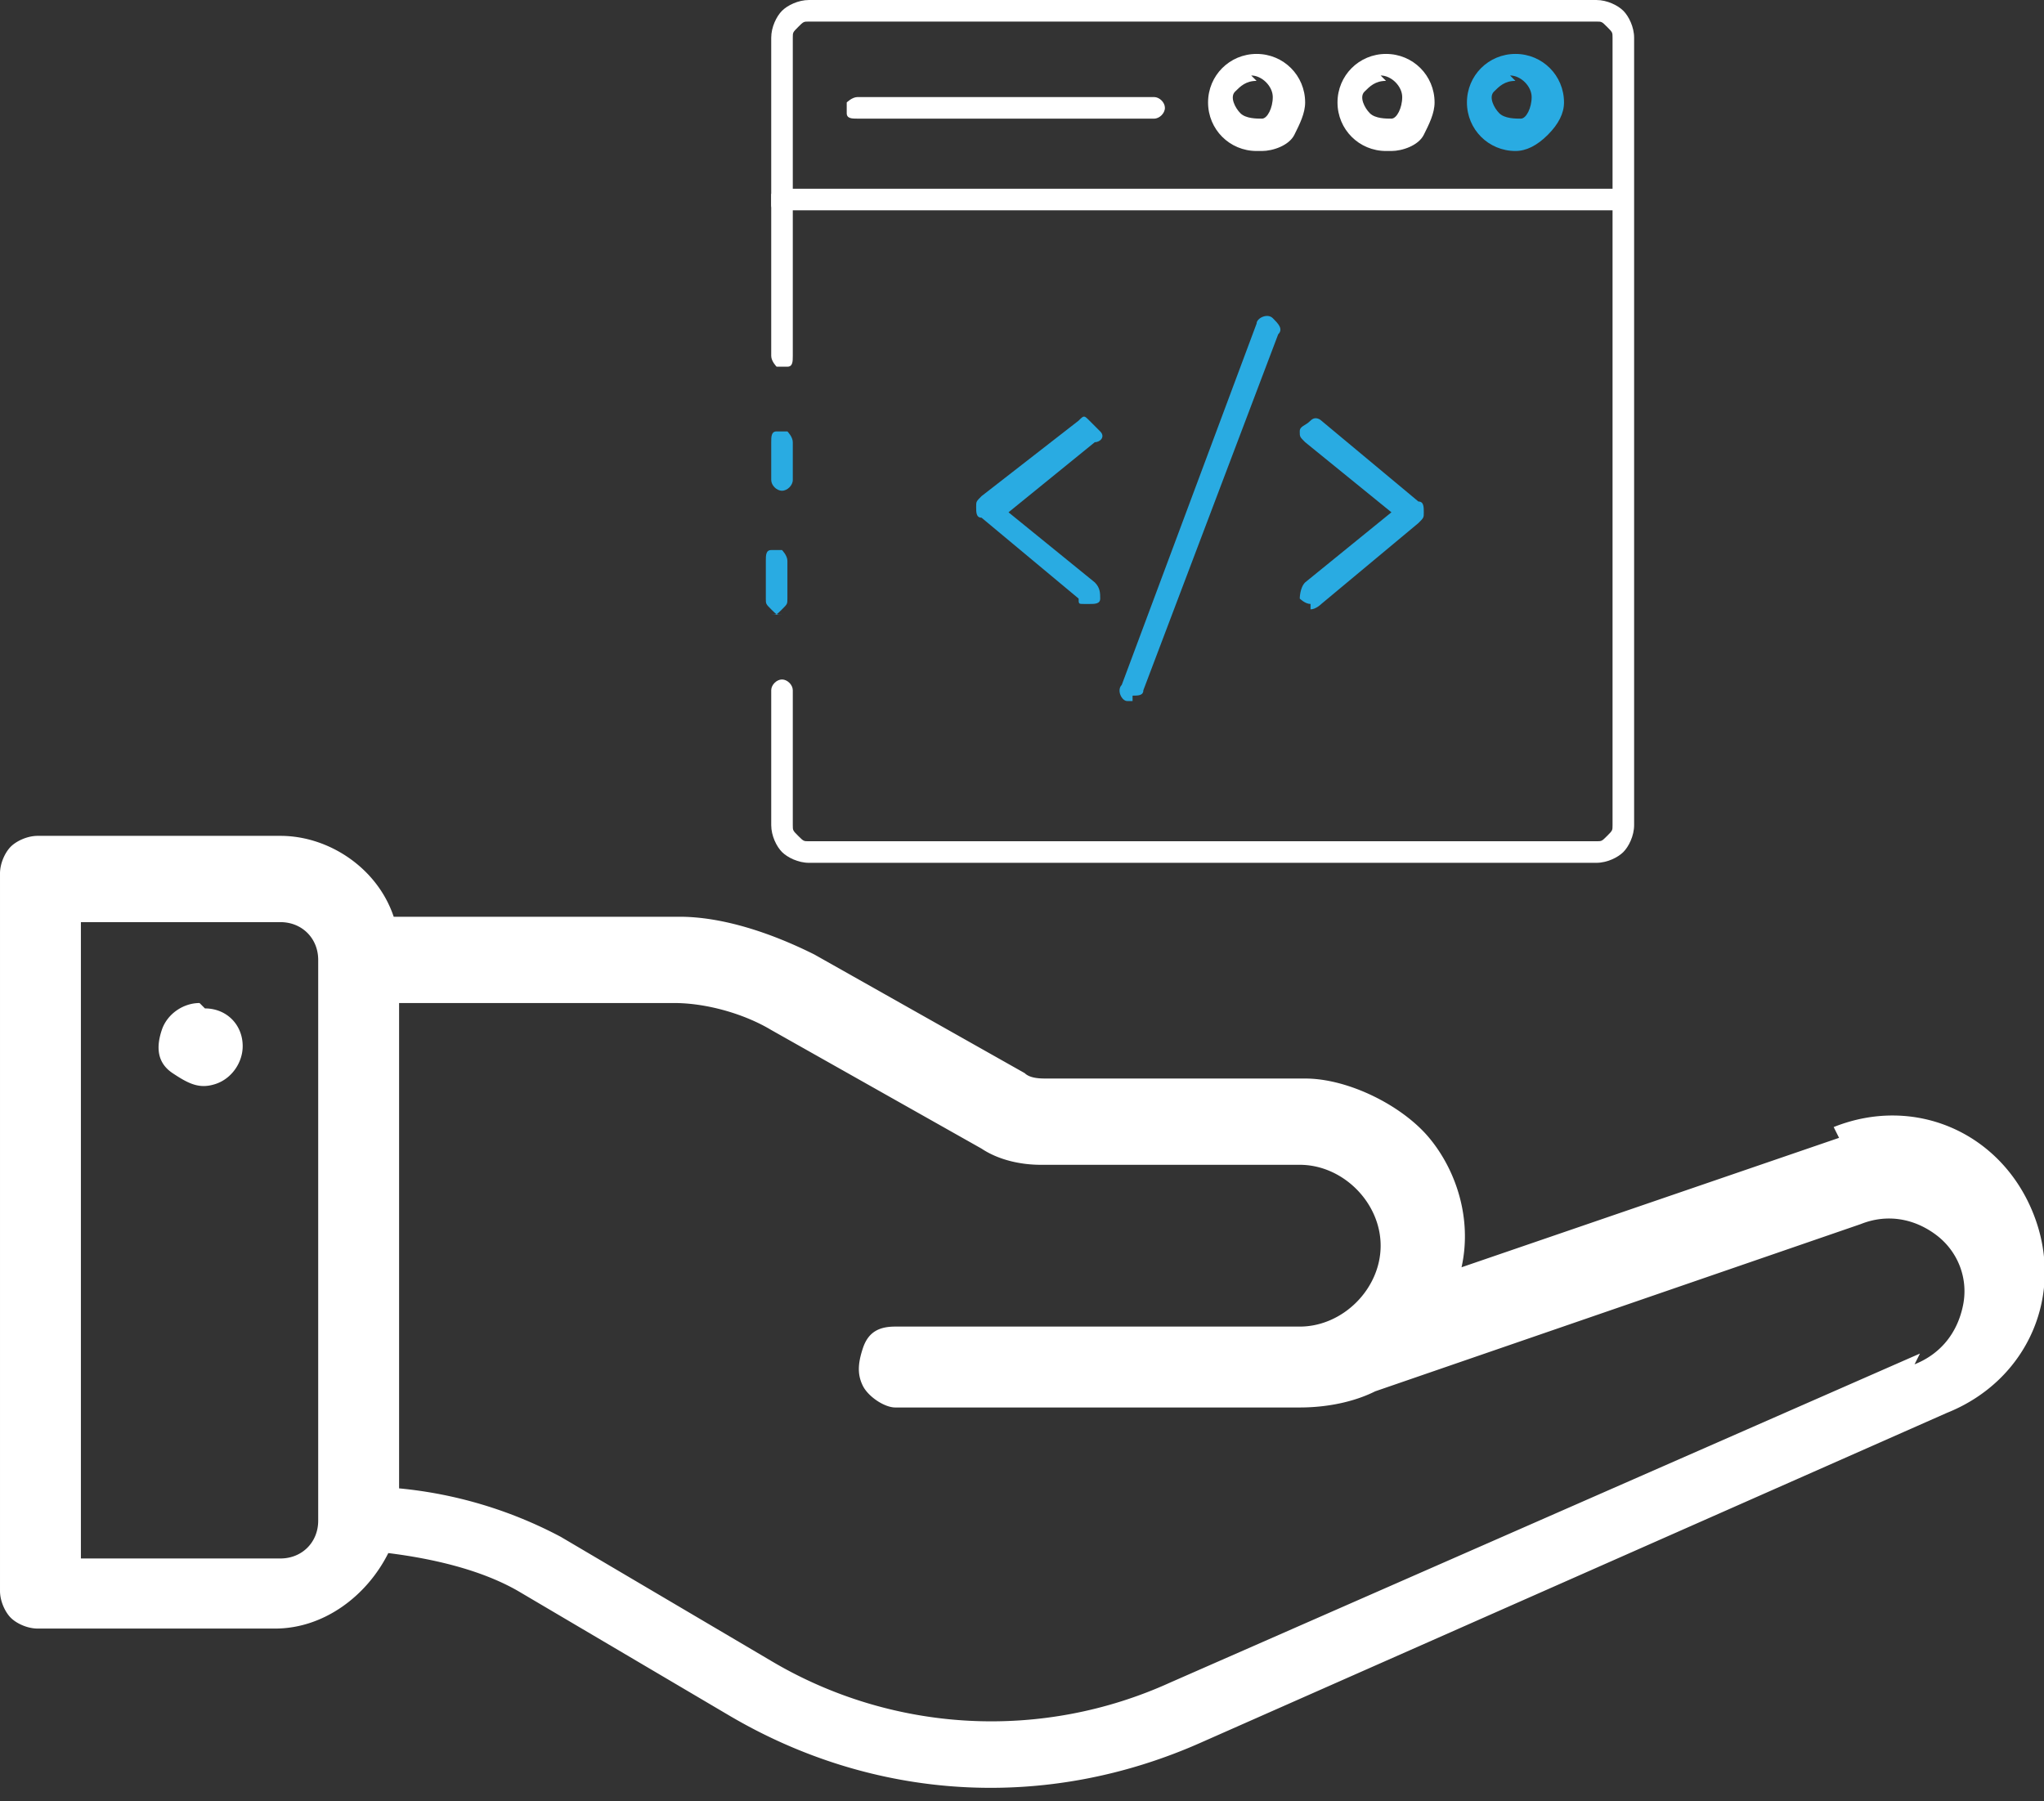 <svg xmlns="http://www.w3.org/2000/svg" xmlns:xlink="http://www.w3.org/1999/xlink" width="37.9" height="33.4"><rect width="100%" height="100%" fill="#333333" stroke="none"/><g fill="#fff"><path d="M3.7 18.6c-.3 0-.6.2-.7.5s-.1.6.2.8.5.3.8.2.5-.4.5-.7c0-.4-.3-.7-.7-.7zm30.4 2.5l-7 2.4c.2-.9-.1-1.8-.6-2.4S25 20 24.2 20h-4.8c-.1 0-.3 0-.4-.1l-3.9-2.2c-.8-.4-1.7-.7-2.5-.7H7.3c-.3-.9-1.2-1.5-2.1-1.5H.7c-.2 0-.4.1-.5.2s-.2.3-.2.5v13.3c0 .2.1.4.2.5s.3.2.5.2h4.4c.9 0 1.7-.6 2.1-1.4.8.1 1.7.3 2.4.7l3.9 2.3c2.7 1.6 5.9 1.8 8.8.5l13.8-6.1c1.5-.6 2.2-2.2 1.6-3.7s-2.2-2.2-3.7-1.6zM5.9 28.2c0 .4-.3.7-.7.7H1.5V17.1h3.7c.4 0 .7.3.7.7zm29.7-3.1h0l-13.9 6.1a8 8 0 0 1-7.4-.4l-3.9-2.3a8 8 0 0 0-3-.9v-9h5.1c.6 0 1.3.2 1.8.5l3.9 2.2c.3.2.7.3 1.1.3h4.8c.8 0 1.5.7 1.5 1.5s-.7 1.5-1.5 1.5h-7.5c-.3 0-.5.1-.6.4s-.1.5 0 .7.4.4.6.4h7.5c.5 0 1-.1 1.4-.3l9-3.1c.5-.2 1-.1 1.4.2s.6.8.5 1.3-.4.9-.9 1.1zm0 0"/><path d="M29.6 16H15c-.2 0-.4-.1-.5-.2s-.2-.3-.2-.5v-2.5c0-.1.1-.2.2-.2s.2.1.2.2v2.5c0 .1 0 .1.1.2s.1.1.2.1h14.6c.1 0 .1 0 .2-.1s.1-.1.1-.2V.7c0-.1 0-.1-.1-.2s-.1-.1-.2-.1H15c-.1 0-.1 0-.2.1s-.1.1-.1.2v5.9c0 .1 0 .2-.1.2s-.2 0-.2 0-.1-.1-.1-.2V.7c0-.2.1-.4.2-.5s.3-.2.5-.2h14.6c.2 0 .4.1.5.2s.2.3.2.5v14.6c0 .2-.1.4-.2.5s-.3.2-.5.2z"/></g><path d="M14.5 11.4c-.1 0-.1 0-.2-.1s-.1-.1-.1-.2v-.7c0-.1 0-.2.1-.2h.2s.1.1.1.2v.7c0 .1 0 .1-.1.2s-.1.1-.2.1zm0-2.3c-.1 0-.2-.1-.2-.2v-.7c0-.1 0-.2.1-.2h.2s.1.1.1.2v.7c0 .1-.1.2-.2.2z" fill="#29abe2"/><path d="M30 3.9H14.5c-.1 0-.2 0-.2-.1s0-.2 0-.2.1-.1.2-.1H30c.1 0 .2 0 .2.1s0 .2 0 .2-.1.1-.2.1z" fill="#fff"/><path d="M28.1 2.8c-.5 0-.9-.4-.9-.9s.4-.9.9-.9.9.4.9.9c0 .2-.1.4-.3.6s-.4.3-.6.3zm0-1.3c-.2 0-.3.1-.4.2s0 .3.1.4.3.1.4.1.2-.2.2-.4c0-.2-.2-.4-.4-.4z" fill="#29abe2"/><g fill="#fff"><use xlink:href="#B"/><use xlink:href="#B" x="-2.4"/><path d="M21.4 2.2h-5.5c-.1 0-.2 0-.2-.1s0-.2 0-.2.1-.1.2-.1h5.5c.1 0 .2.1.2.2s-.1.2-.2.2z"/></g><path d="M24.3 11.2c-.1 0-.2-.1-.2-.1s0-.2.1-.3l1.6-1.3-1.6-1.3c-.1-.1-.1-.1-.1-.2s.1-.1.2-.2.2 0 .2 0l1.8 1.5c.1 0 .1.1.1.2s0 .1-.1.2l-1.8 1.5s-.1.1-.2.1zm-4.2 0c-.1 0-.1 0-.1-.1l-1.8-1.5c-.1 0-.1-.1-.1-.2s0-.1.1-.2L20 7.8c.1-.1.1-.1.2 0l.2.2c.1.1 0 .2-.1.2l-1.6 1.3 1.6 1.3c.1.1.1.2.1.3s-.1.1-.2.1zM21 13h-.1c-.1 0-.2-.2-.1-.3L23.3 6c0-.1.2-.2.3-.1s.2.2.1.3l-2.5 6.6c0 .1-.1.1-.2.1z" fill="#29abe2"/><defs ><path id="B" d="M25.7 2.8c-.5 0-.9-.4-.9-.9s.4-.9.9-.9.9.4.9.9c0 .2-.1.4-.2.6s-.4.3-.6.3zm0-1.3c-.2 0-.3.1-.4.2s0 .3.1.4.3.1.4.1.2-.2.2-.4c0-.2-.2-.4-.4-.4z"/></defs></svg>